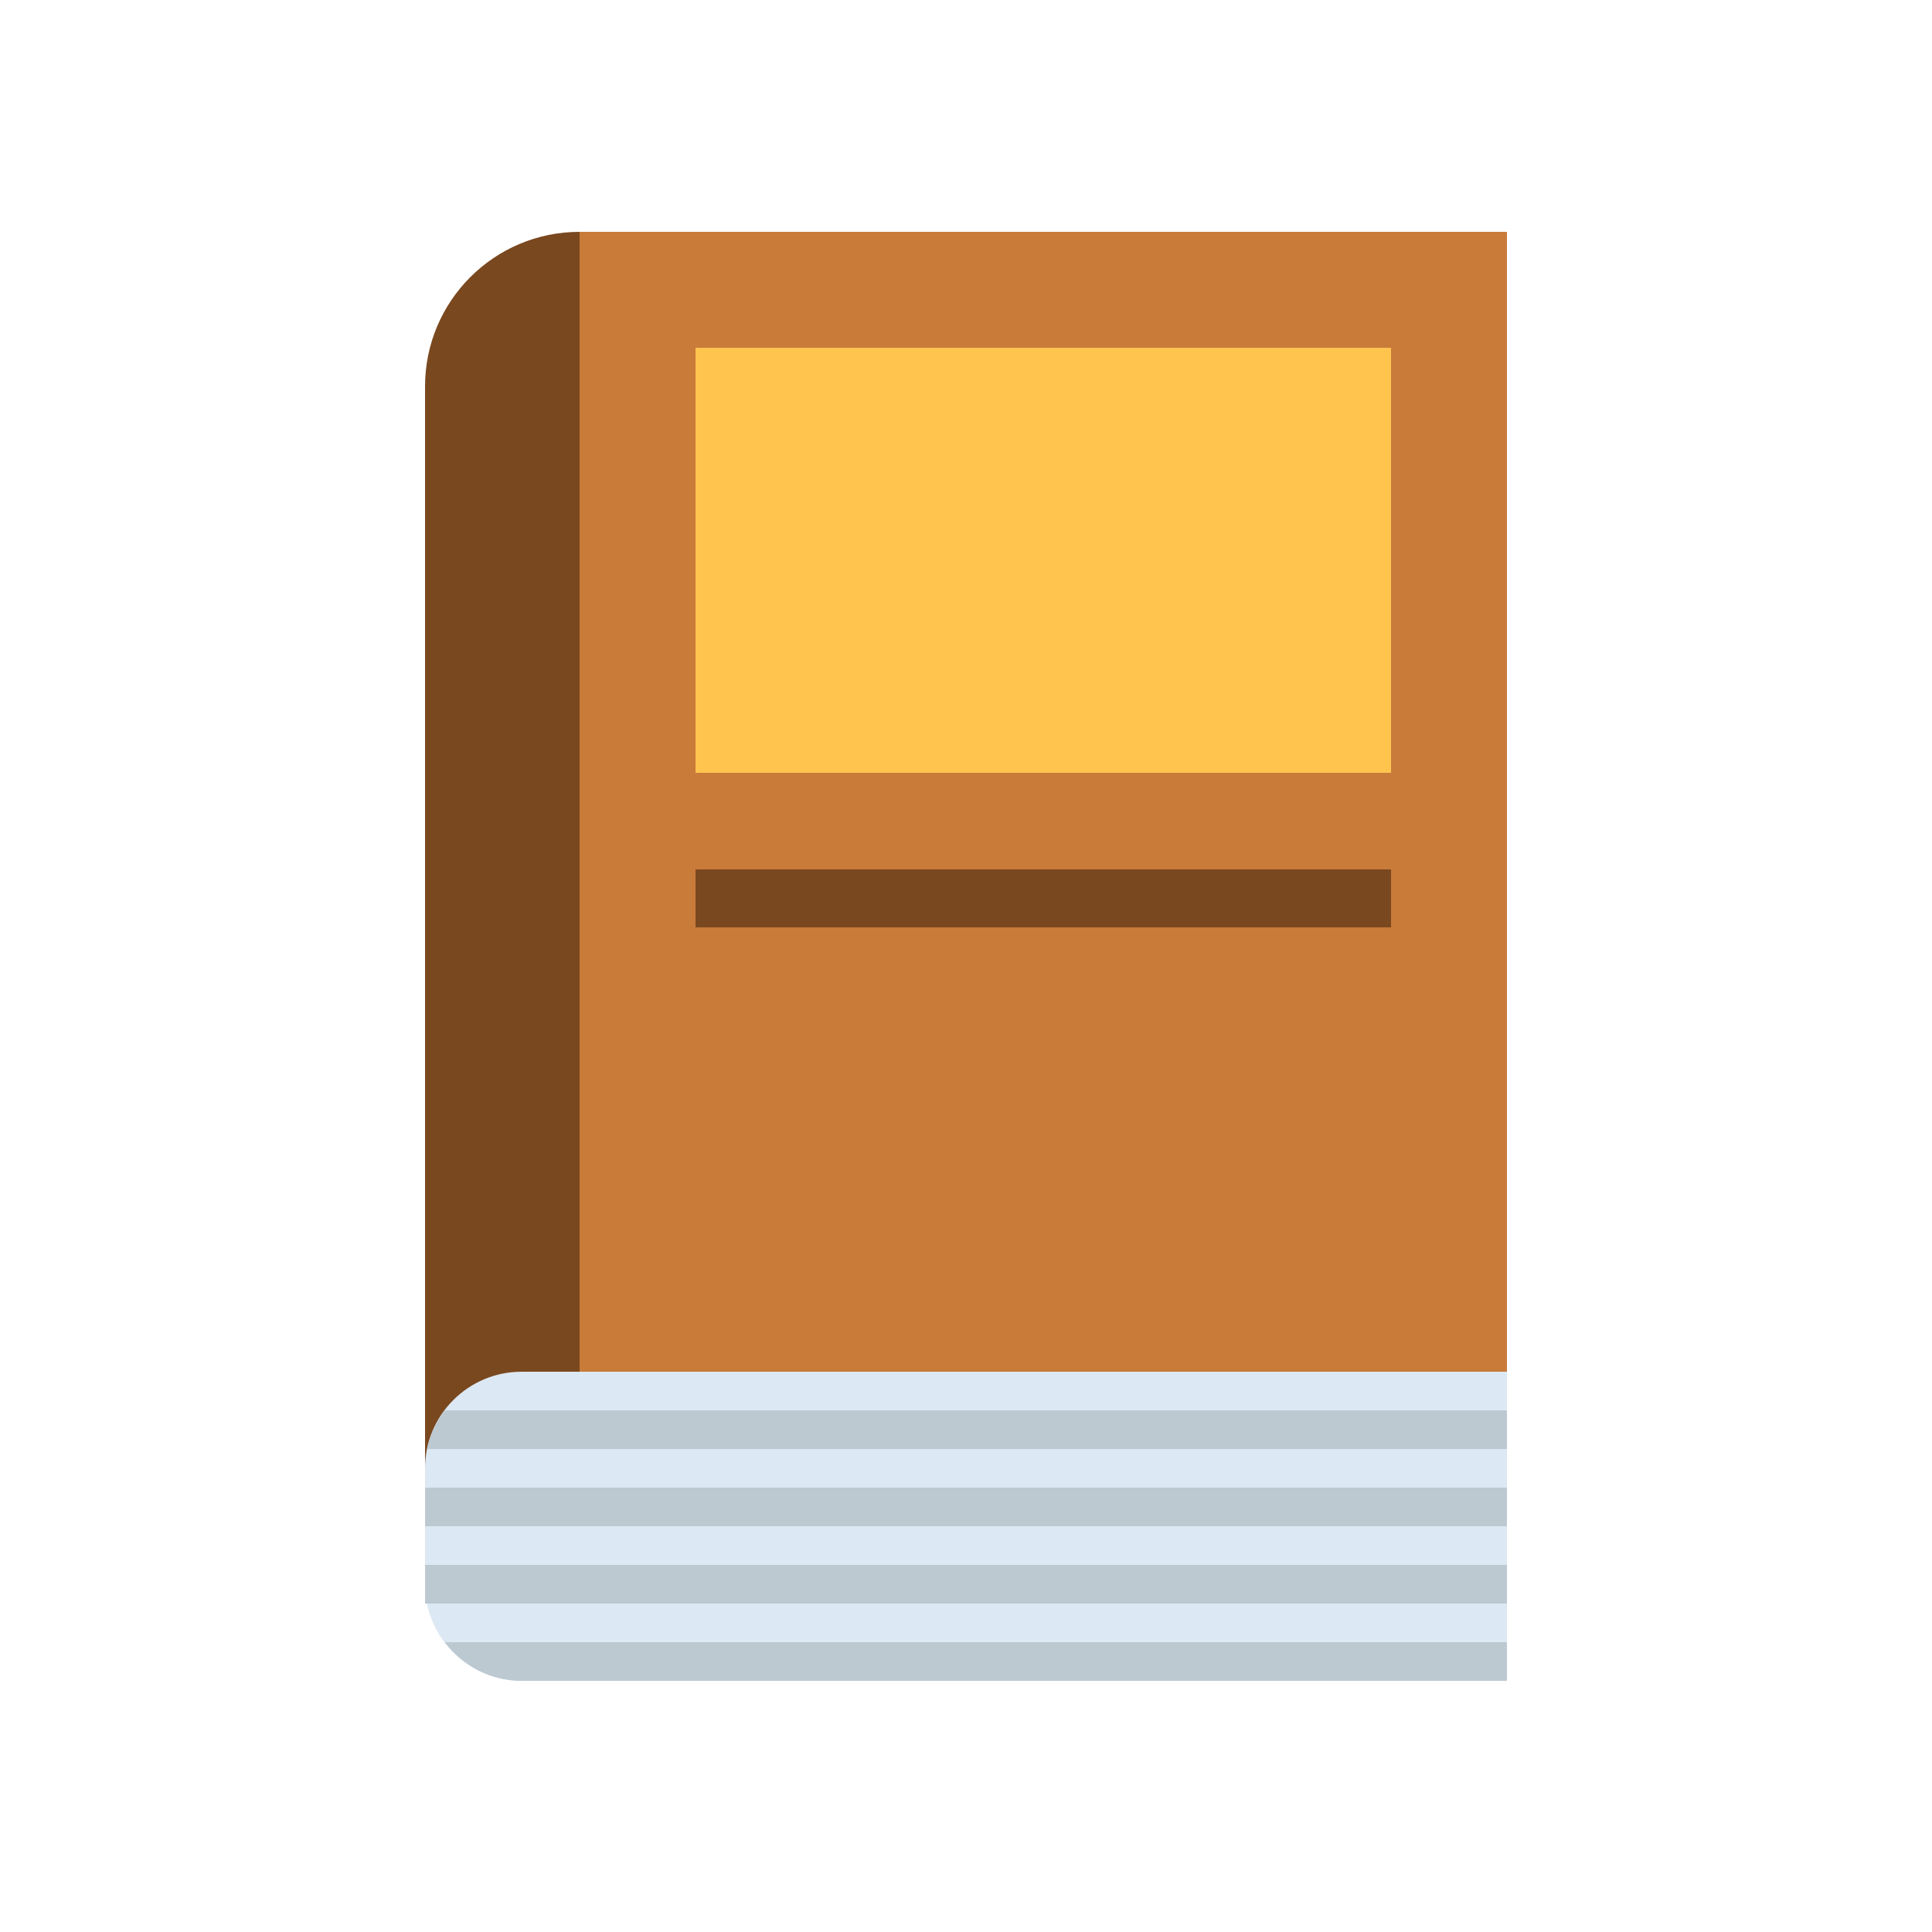 <?xml version="1.0" encoding="UTF-8"?>
<svg width="100px" height="100px" viewBox="0 0 100 100" version="1.1" xmlns="http://www.w3.org/2000/svg" xmlns:xlink="http://www.w3.org/1999/xlink">
    <!-- Generator: Sketch 46.2 (44496) - http://www.bohemiancoding.com/sketch -->
    <title>88_icon/03_rich/3</title>
    <desc>Created with Sketch.</desc>
    <defs></defs>
    <g id="88_アイコン:-リッチ" stroke="none" stroke-width="1" fill="none" fill-rule="evenodd">
        <g id="88_icon/03_rich/3">
            <polygon id="Fill" fill="#C99749" points="30 76 78 76 78 12 30 12"></polygon>
            <path d="M30,76 L22,76 L22,20 C22,15.582 25.582,12 30,12 L30,76 Z" id="Fill" fill="#7A481F"></path>
            <polygon id="Fill" fill="#C97B3A" points="30 71 78 71 78 12 30 12"></polygon>
            <path d="M78,87 L27,87 C24.238,87 22,84.761 22,82 L22,76 C22,73.239 24.238,71 27,71 L78,71 L78,87 Z" id="Fill" fill="#DCE8F3"></path>
            <polygon id="Fill" fill="#FFC44E" points="36 40 72 40 72 18 36 18"></polygon>
            <polygon id="Fill" fill="#7A481F" points="36 48 72 48 72 45 36 45"></polygon>
            <polygon id="Fill" fill="#BDC9D1" points="22 79 78 79 78 77 22 77"></polygon>
            <polygon id="Fill" fill="#BDC9D1" points="22 83 78 83 78 81 22 81"></polygon>
            <path d="M23.023,73 C22.581,73.584 22.252,74.256 22.101,75 L78.001,75 L78.001,73 L23.023,73 Z" id="Fill" fill="#BDC9D1"></path>
            <path d="M27,87 L78,87 L78,85 L23.022,85 C23.936,86.208 25.369,87 27,87" id="Fill" fill="#BDC9D1"></path>
        </g>
    </g>
</svg>